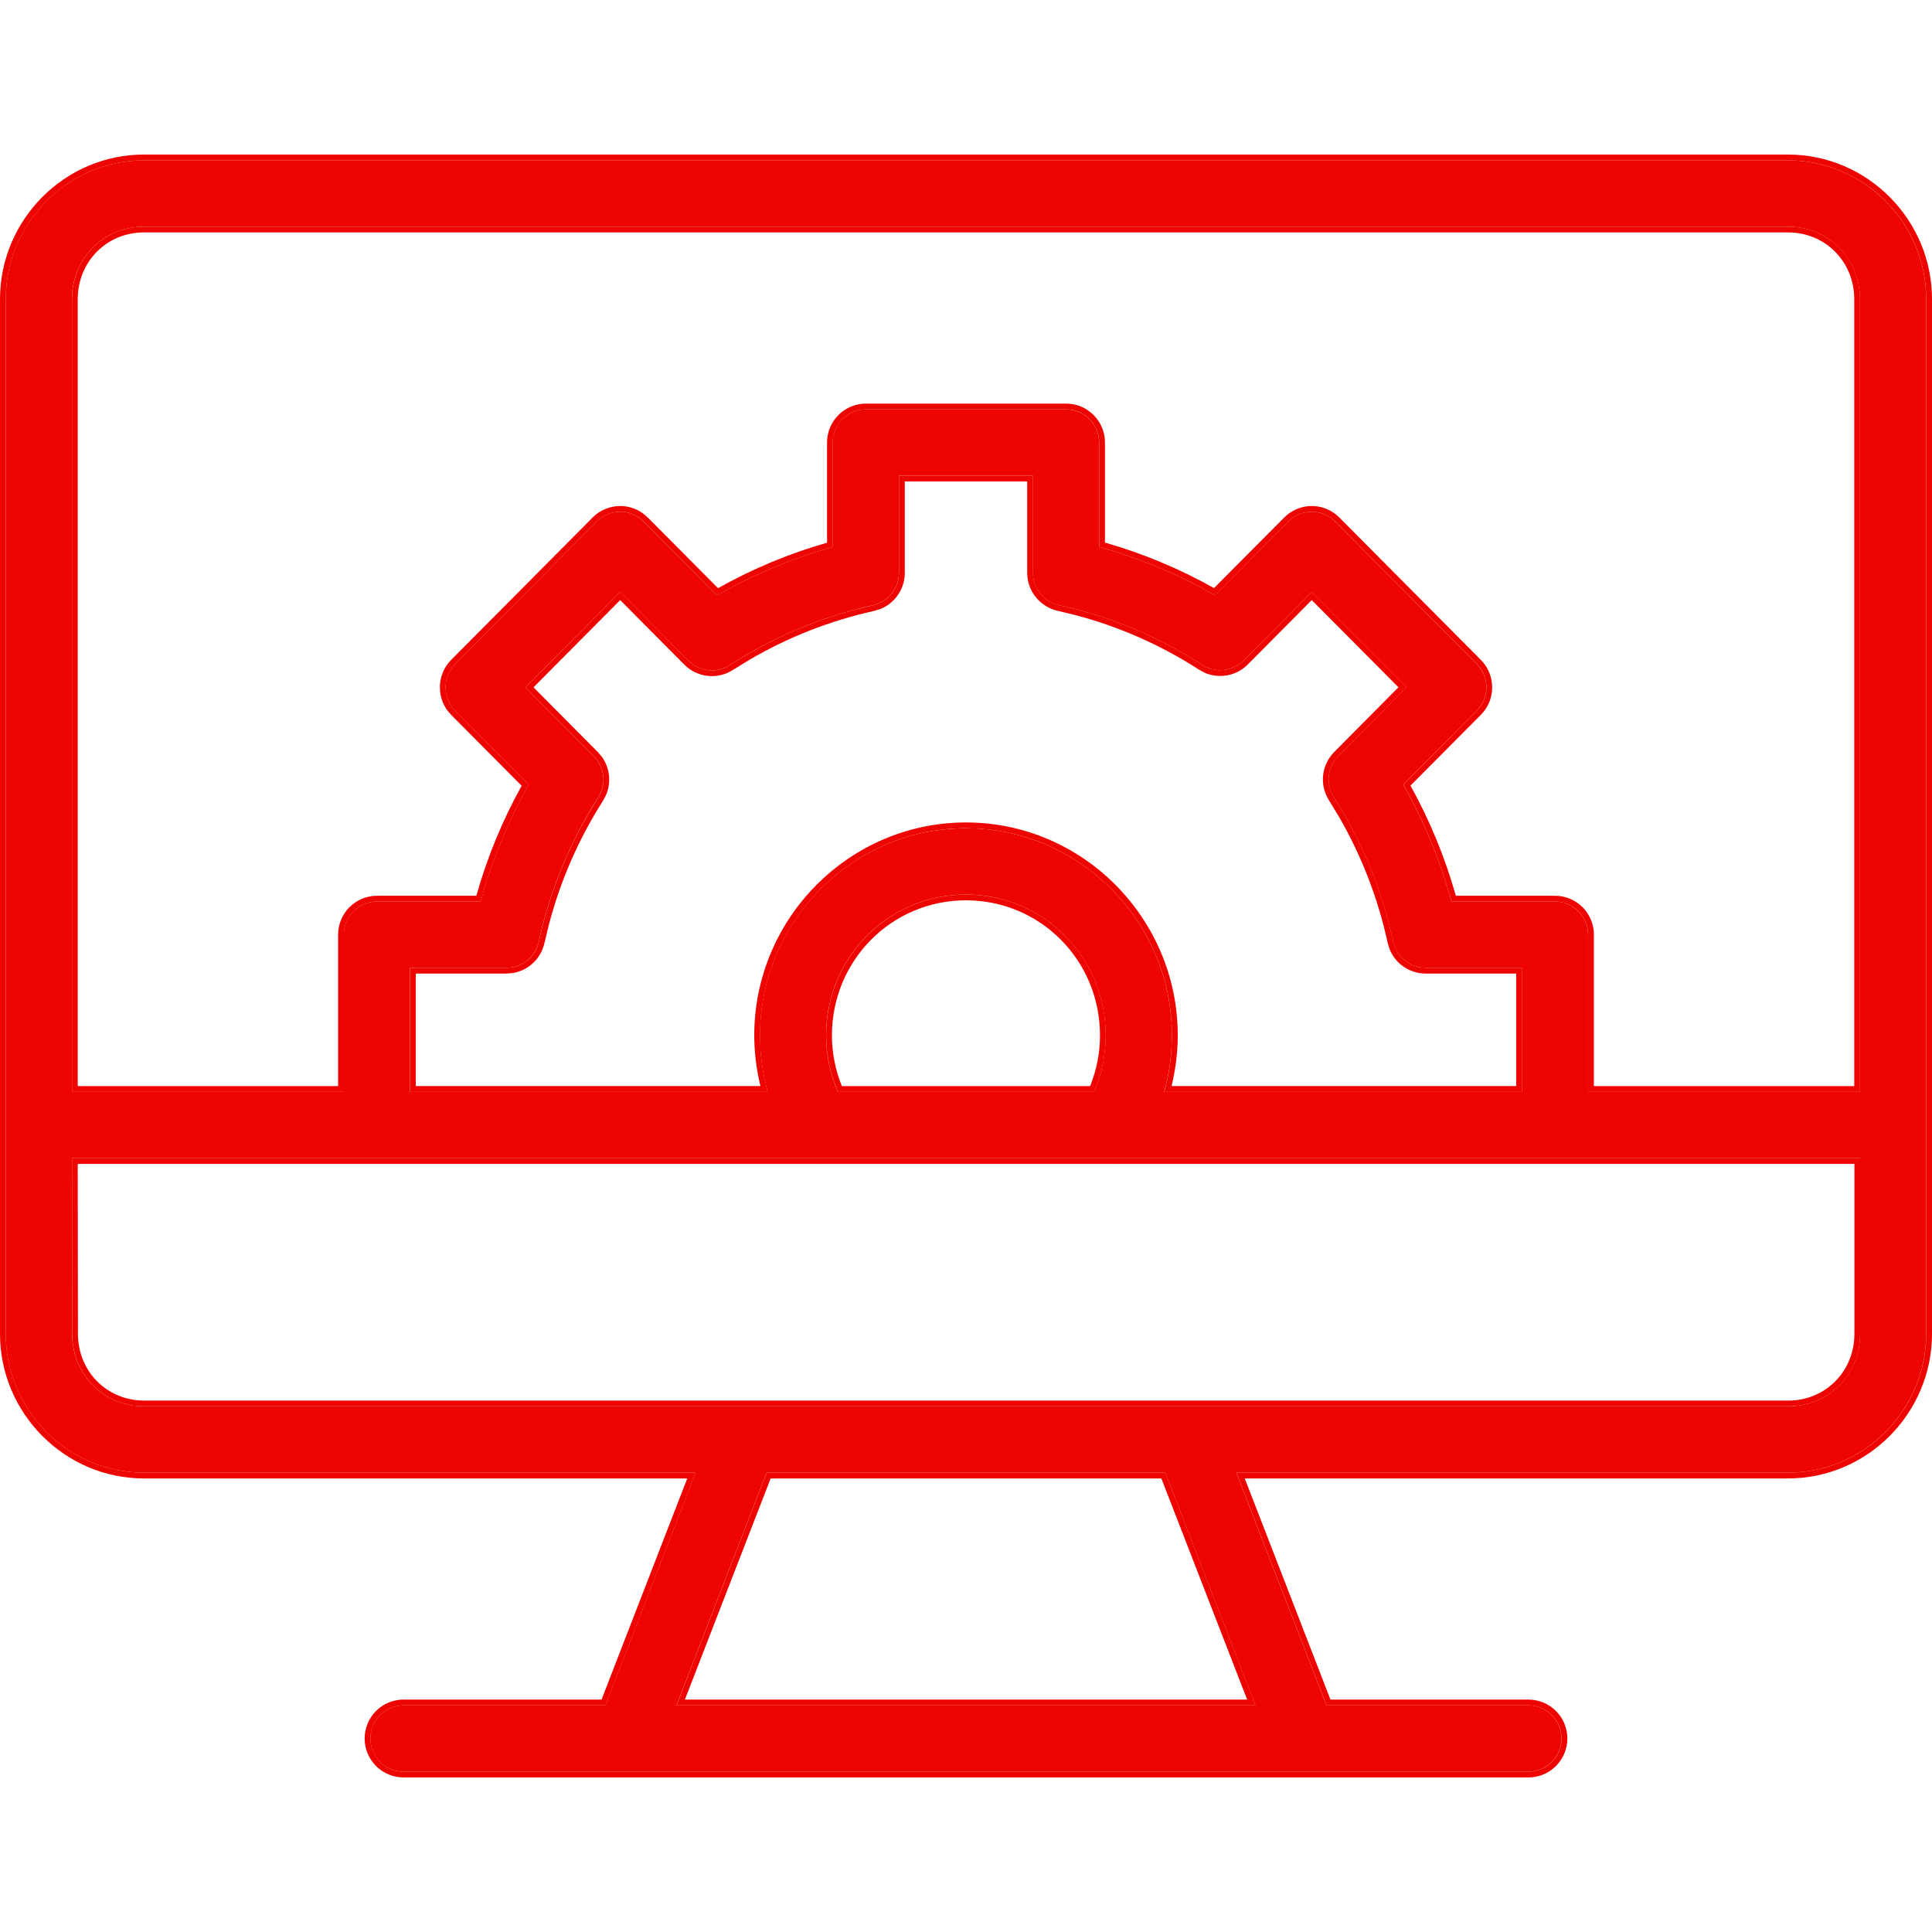 <svg width="50" height="50" viewBox="0 0 50 50" fill="none" xmlns="http://www.w3.org/2000/svg">
<path d="M3.722 4.15C1.754 4.15 0.148 5.77 0.148 7.744V34.518C0.148 36.492 1.754 38.112 3.722 38.112H18.001L15.667 44.134H10.442C10.215 44.134 9.997 44.225 9.836 44.386C9.675 44.547 9.585 44.765 9.585 44.992C9.585 45.105 9.607 45.217 9.65 45.321C9.693 45.425 9.756 45.519 9.836 45.599C9.915 45.679 10.01 45.742 10.114 45.785C10.218 45.828 10.329 45.85 10.442 45.85H39.554C39.667 45.85 39.778 45.828 39.882 45.785C39.986 45.742 40.081 45.679 40.16 45.599C40.24 45.519 40.303 45.425 40.346 45.321C40.389 45.217 40.411 45.105 40.411 44.992C40.411 44.765 40.321 44.547 40.16 44.386C39.999 44.225 39.782 44.134 39.554 44.134H34.329L31.995 38.112H46.274C48.242 38.112 49.849 36.492 49.849 34.518V7.744C49.849 5.77 48.242 4.15 46.274 4.15H3.722ZM3.722 5.866H46.274C47.317 5.866 48.135 6.686 48.135 7.744V28.257H41.099V24.189C41.099 23.962 41.008 23.744 40.848 23.583C40.687 23.422 40.469 23.331 40.242 23.331H37.563C37.275 22.274 36.857 21.258 36.317 20.306L38.217 18.394C38.376 18.233 38.466 18.016 38.466 17.789C38.466 17.562 38.376 17.345 38.217 17.184L34.554 13.498C34.475 13.417 34.38 13.354 34.276 13.31C34.172 13.267 34.06 13.245 33.947 13.245C33.834 13.245 33.722 13.267 33.618 13.31C33.514 13.354 33.419 13.417 33.339 13.498L31.445 15.405C30.501 14.864 29.493 14.444 28.445 14.155V11.452C28.445 11.34 28.423 11.228 28.38 11.124C28.337 11.02 28.274 10.925 28.194 10.846C28.115 10.766 28.02 10.703 27.916 10.66C27.812 10.617 27.701 10.594 27.588 10.594H22.408C22.18 10.594 21.963 10.685 21.802 10.846C21.641 11.007 21.551 11.225 21.551 11.452V14.157C20.504 14.445 19.498 14.867 18.555 15.408L16.657 13.498C16.577 13.417 16.482 13.354 16.378 13.31C16.274 13.267 16.162 13.245 16.049 13.245C15.936 13.245 15.825 13.267 15.72 13.31C15.616 13.354 15.521 13.417 15.442 13.498L11.78 17.184C11.62 17.345 11.53 17.562 11.53 17.789C11.53 18.016 11.62 18.233 11.78 18.394L13.683 20.309C13.144 21.26 12.726 22.276 12.438 23.331H9.754C9.527 23.331 9.309 23.422 9.148 23.583C8.988 23.744 8.897 23.962 8.897 24.189V28.257H1.861V7.744C1.861 6.686 2.679 5.866 3.722 5.866ZM23.265 12.31H26.731V14.824C26.732 15.02 26.798 15.209 26.921 15.362C27.043 15.514 27.214 15.62 27.405 15.662C28.723 15.951 29.979 16.474 31.113 17.208C31.278 17.314 31.475 17.361 31.67 17.34C31.865 17.318 32.047 17.231 32.185 17.091L33.947 15.319L36.4 17.788L34.633 19.567C34.495 19.706 34.41 19.887 34.389 20.081C34.368 20.275 34.414 20.47 34.519 20.634C35.249 21.777 35.77 23.043 36.056 24.37C36.098 24.561 36.203 24.733 36.356 24.856C36.508 24.979 36.698 25.046 36.894 25.046H39.386V28.256H30.128C30.261 27.783 30.329 27.292 30.329 26.796C30.329 23.847 27.934 21.435 24.998 21.435C22.062 21.435 19.667 23.847 19.667 26.796C19.667 27.292 19.735 27.783 19.868 28.256H10.61V25.046H13.106C13.302 25.046 13.491 24.979 13.644 24.856C13.796 24.733 13.902 24.562 13.943 24.37C14.232 23.044 14.751 21.78 15.48 20.638C15.585 20.474 15.632 20.279 15.611 20.085C15.59 19.891 15.504 19.71 15.367 19.571L13.595 17.788L16.049 15.319L17.814 17.095C17.953 17.235 18.135 17.322 18.33 17.344C18.525 17.365 18.722 17.318 18.887 17.212C20.02 16.478 21.275 15.954 22.591 15.664C22.782 15.622 22.953 15.516 23.075 15.364C23.198 15.211 23.264 15.022 23.264 14.826L23.265 12.31ZM24.998 23.151C27.003 23.151 28.615 24.771 28.615 26.797C28.615 27.301 28.511 27.798 28.311 28.257H21.683C21.486 27.798 21.379 27.301 21.379 26.797C21.379 24.771 22.993 23.151 24.998 23.151ZM1.861 29.973H9.746C9.757 29.973 9.768 29.974 9.779 29.973H21.122C21.156 29.975 21.189 29.975 21.223 29.973H28.778C28.811 29.975 28.845 29.975 28.878 29.973H40.235C40.246 29.973 40.257 29.974 40.268 29.973H48.139V34.518C48.139 35.576 47.322 36.396 46.278 36.396H3.727C2.683 36.396 1.866 35.576 1.866 34.518L1.861 29.973ZM19.84 38.112H30.157L32.491 44.134H17.506L19.84 38.112Z" fill="#EE0400"/>
<path d="M9.437 44.992C9.437 44.725 9.544 44.468 9.732 44.279C9.921 44.091 10.177 43.985 10.444 43.985V44.135L10.36 44.139C10.163 44.158 9.979 44.245 9.838 44.386L9.781 44.449C9.656 44.601 9.587 44.793 9.587 44.992L9.591 45.077C9.599 45.16 9.62 45.242 9.652 45.321C9.695 45.425 9.759 45.519 9.838 45.599C9.918 45.678 10.012 45.742 10.116 45.785C10.194 45.818 10.276 45.838 10.36 45.846L10.444 45.85H39.556C39.64 45.85 39.724 45.838 39.804 45.813L39.884 45.785C39.962 45.753 40.035 45.709 40.1 45.656L40.162 45.599C40.221 45.539 40.273 45.471 40.312 45.396L40.348 45.321C40.38 45.242 40.401 45.16 40.409 45.077L40.413 44.992C40.413 44.793 40.344 44.601 40.219 44.449L40.162 44.386C40.021 44.245 39.837 44.158 39.64 44.139L39.556 44.135V43.985C39.823 43.985 40.079 44.091 40.267 44.279C40.433 44.445 40.535 44.662 40.558 44.893L40.563 44.992C40.563 45.124 40.536 45.256 40.486 45.378C40.435 45.5 40.361 45.611 40.267 45.705C40.174 45.798 40.063 45.873 39.941 45.923C39.85 45.961 39.753 45.985 39.655 45.995L39.556 46H10.444C10.312 46 10.181 45.974 10.059 45.923C9.937 45.873 9.826 45.798 9.732 45.705C9.639 45.611 9.565 45.5 9.514 45.378C9.476 45.286 9.452 45.19 9.442 45.091L9.437 44.992ZM49.85 34.519V7.743C49.85 5.831 48.342 4.251 46.459 4.155L46.275 4.15V4C48.326 4 50 5.688 50 7.743V34.519C50 36.574 48.326 38.262 46.275 38.262H32.214L34.432 43.985H39.556V44.135H34.331L31.997 38.112H46.275L46.459 38.107C48.282 38.014 49.753 36.531 49.846 34.702L49.85 34.519ZM0 34.519V7.743C0 5.688 1.674 4 3.725 4V4.15C1.757 4.15 0.15 5.77 0.149 7.743V34.519L0.154 34.702C0.247 36.531 1.718 38.014 3.541 38.107L3.725 38.112H18.003L15.669 44.135H10.444V43.985H15.568L17.786 38.262H3.725C1.674 38.262 0 36.574 0 34.519ZM32.493 44.135H17.508L19.842 38.112H30.158L32.493 44.135ZM17.725 43.985H32.276L30.056 38.262H19.944L17.725 43.985ZM46.28 36.247V36.395H3.729V36.247H46.28ZM47.992 34.519V30.123H40.27C40.262 30.123 40.255 30.123 40.251 30.123C40.244 30.123 40.242 30.122 40.239 30.122L40.237 30.123H28.88C28.847 30.125 28.813 30.124 28.78 30.122L21.225 30.123C21.191 30.125 21.158 30.124 21.124 30.122L9.781 30.123C9.774 30.123 9.767 30.123 9.763 30.123C9.755 30.123 9.753 30.122 9.75 30.122L9.748 30.123H2.012L2.017 34.517C2.017 35.493 2.768 36.246 3.729 36.247V36.395L3.536 36.387C2.65 36.299 1.965 35.611 1.877 34.714L1.868 34.519L1.863 29.973H48.141V34.519L48.132 34.714C48.045 35.611 47.359 36.299 46.473 36.387L46.28 36.395V36.247C47.24 36.247 47.992 35.494 47.992 34.519ZM28.468 26.797C28.468 24.853 26.922 23.3 25 23.3C23.078 23.3 21.53 24.853 21.53 26.797C21.53 27.248 21.62 27.692 21.786 28.108H28.212C28.38 27.693 28.468 27.248 28.468 26.797ZM47.988 7.743C47.987 6.768 47.236 6.015 46.275 6.015H3.725C2.764 6.015 2.013 6.768 2.012 7.743V28.108H8.75V24.189C8.75 23.922 8.857 23.666 9.045 23.477C9.234 23.289 9.489 23.182 9.756 23.182V23.331L9.671 23.335C9.475 23.355 9.291 23.442 9.15 23.582L9.094 23.645C8.969 23.798 8.9 23.99 8.9 24.189V28.258H1.863V7.743C1.863 6.752 2.582 5.969 3.531 5.875L3.725 5.866H46.275L46.468 5.875C47.418 5.969 48.137 6.752 48.137 7.743V28.258H41.1V24.189C41.1 23.99 41.031 23.798 40.906 23.645L40.85 23.582C40.709 23.442 40.525 23.355 40.329 23.335L40.244 23.331V23.182C40.511 23.182 40.766 23.289 40.955 23.477C41.12 23.643 41.222 23.859 41.245 24.09L41.25 24.189V28.108H47.988V7.743ZM26.584 12.46H23.416V14.826C23.416 15.056 23.337 15.278 23.194 15.457C23.086 15.591 22.946 15.695 22.789 15.759L22.626 15.81C21.489 16.06 20.399 16.488 19.395 17.076L18.97 17.337C18.776 17.462 18.545 17.517 18.316 17.492C18.086 17.467 17.872 17.364 17.71 17.2L16.051 15.53L13.807 17.788L15.474 19.466L15.584 19.597C15.681 19.736 15.742 19.899 15.761 20.069C15.779 20.24 15.753 20.412 15.687 20.568L15.608 20.719C14.979 21.705 14.507 22.783 14.209 23.915L14.091 24.403C14.042 24.627 13.918 24.828 13.74 24.972C13.605 25.081 13.446 25.152 13.278 25.181L13.108 25.196H10.761V28.107H19.68C19.577 27.68 19.52 27.24 19.52 26.796C19.52 23.766 21.981 21.285 25 21.285C28.019 21.285 30.48 23.766 30.48 26.796C30.48 27.24 30.423 27.68 30.32 28.107H39.239V25.196H36.896C36.666 25.196 36.443 25.117 36.264 24.972C36.13 24.864 36.027 24.723 35.963 24.565L35.913 24.402C35.665 23.255 35.24 22.156 34.656 21.143L34.396 20.715C34.272 20.522 34.218 20.293 34.242 20.066C34.266 19.838 34.368 19.625 34.529 19.462L36.191 17.787L33.948 15.53L32.293 17.196C32.131 17.36 31.917 17.463 31.688 17.488C31.517 17.506 31.344 17.481 31.186 17.414L31.034 17.333C30.055 16.7 28.983 16.225 27.86 15.926L27.375 15.808C27.151 15.759 26.95 15.634 26.806 15.455C26.663 15.277 26.584 15.054 26.584 14.824V12.46ZM38.468 17.789C38.468 17.591 38.4 17.399 38.276 17.247L38.218 17.183L34.556 13.498C34.496 13.438 34.428 13.387 34.354 13.347L34.278 13.31C34.2 13.277 34.117 13.257 34.033 13.249L33.949 13.245C33.836 13.245 33.724 13.267 33.62 13.31L33.543 13.347C33.469 13.387 33.401 13.438 33.341 13.498L31.447 15.405L31.089 15.207C30.25 14.761 29.364 14.408 28.447 14.155V11.453C28.447 11.368 28.434 11.284 28.41 11.204L28.382 11.124C28.35 11.046 28.306 10.973 28.253 10.908L28.197 10.846C28.137 10.786 28.069 10.735 27.995 10.695L27.918 10.659C27.84 10.627 27.758 10.606 27.674 10.598L27.59 10.594V10.445C27.722 10.445 27.853 10.471 27.975 10.521C28.097 10.572 28.208 10.646 28.301 10.74C28.395 10.834 28.469 10.944 28.52 11.067C28.558 11.158 28.582 11.255 28.592 11.353L28.596 11.453V14.042C29.58 14.323 30.527 14.719 31.419 15.22L33.236 13.393L33.309 13.326C33.386 13.263 33.471 13.211 33.563 13.173C33.685 13.122 33.817 13.095 33.949 13.095L34.048 13.1C34.147 13.11 34.243 13.135 34.334 13.173C34.457 13.224 34.568 13.299 34.662 13.393L38.324 17.078L38.391 17.152C38.516 17.306 38.593 17.493 38.612 17.69L38.617 17.789C38.617 18.022 38.537 18.247 38.391 18.426L38.324 18.5L36.503 20.332C37.003 21.233 37.397 22.189 37.677 23.182H40.244V23.331H37.565L37.45 22.937C37.17 22.021 36.791 21.139 36.32 20.306L38.218 18.395C38.358 18.254 38.445 18.069 38.464 17.874L38.468 17.789ZM11.384 17.789C11.384 17.523 11.488 17.267 11.676 17.078L15.338 13.393L15.411 13.326C15.488 13.262 15.574 13.211 15.665 13.173C15.788 13.122 15.919 13.095 16.051 13.095C16.183 13.095 16.315 13.122 16.437 13.173C16.56 13.224 16.671 13.299 16.764 13.393L18.583 15.222C19.474 14.721 20.421 14.325 21.404 14.045V11.453C21.404 11.185 21.51 10.929 21.699 10.74C21.887 10.551 22.143 10.446 22.409 10.445H27.59V10.594H22.41C22.183 10.594 21.964 10.685 21.803 10.846L21.747 10.909C21.622 11.062 21.553 11.254 21.553 11.453V14.157C20.506 14.445 19.5 14.867 18.556 15.408L16.659 13.498C16.599 13.438 16.531 13.387 16.457 13.347L16.38 13.31C16.302 13.277 16.219 13.257 16.135 13.249L16.051 13.245C15.938 13.245 15.826 13.267 15.722 13.31L15.646 13.347C15.572 13.387 15.504 13.438 15.444 13.498L11.782 17.183L11.725 17.247C11.601 17.399 11.532 17.591 11.532 17.789L11.536 17.874C11.555 18.069 11.642 18.254 11.782 18.395L13.684 20.309C13.213 21.142 12.834 22.023 12.553 22.938L12.44 23.331H9.756V23.182H12.328C12.608 22.19 13 21.235 13.5 20.336L11.676 18.5C11.488 18.311 11.384 18.055 11.384 17.789ZM46.275 4V4.15H3.725V4H46.275ZM28.612 26.985C28.593 27.362 28.515 27.733 28.383 28.084L28.312 28.258H21.686L21.616 28.084C21.485 27.733 21.406 27.362 21.386 26.985L21.381 26.797C21.381 24.771 22.995 23.152 25 23.152L25.186 23.157C27.104 23.253 28.617 24.834 28.617 26.797L28.612 26.985ZM26.745 14.969C26.77 15.112 26.831 15.248 26.923 15.362C27.046 15.514 27.217 15.62 27.407 15.662C28.725 15.951 29.98 16.474 31.115 17.208C31.238 17.288 31.381 17.334 31.526 17.343L31.672 17.34C31.818 17.324 31.957 17.27 32.076 17.185L32.187 17.091L33.949 15.318L36.402 17.788L34.634 19.568L34.541 19.679C34.458 19.797 34.406 19.936 34.391 20.081L34.388 20.226C34.397 20.37 34.442 20.511 34.521 20.634C35.25 21.777 35.772 23.042 36.059 24.37C36.1 24.561 36.205 24.733 36.358 24.857C36.472 24.949 36.608 25.009 36.751 25.034L36.896 25.046H39.388V28.257H30.13C30.23 27.902 30.292 27.537 30.318 27.167L30.33 26.796C30.33 23.94 28.084 21.586 25.274 21.442L25 21.434C22.064 21.434 19.67 23.848 19.67 26.796L19.682 27.167C19.708 27.537 19.77 27.902 19.87 28.257H10.612V25.046H13.108L13.253 25.034C13.348 25.017 13.441 24.985 13.525 24.938L13.646 24.857C13.76 24.764 13.848 24.645 13.903 24.51L13.945 24.371C14.198 23.21 14.627 22.098 15.219 21.073L15.482 20.638C15.561 20.515 15.607 20.374 15.616 20.23L15.613 20.085C15.592 19.891 15.506 19.709 15.368 19.571L13.597 17.788L16.051 15.318L17.816 17.095C17.954 17.235 18.137 17.323 18.332 17.344C18.478 17.36 18.625 17.338 18.759 17.281L18.889 17.212C19.881 16.57 20.965 16.088 22.102 15.784L22.594 15.664C22.737 15.633 22.868 15.565 22.977 15.469L23.077 15.364C23.169 15.25 23.229 15.114 23.254 14.971L23.266 14.826V12.31H26.734V14.823L26.745 14.969Z" fill="#EE0400"/>
</svg>

